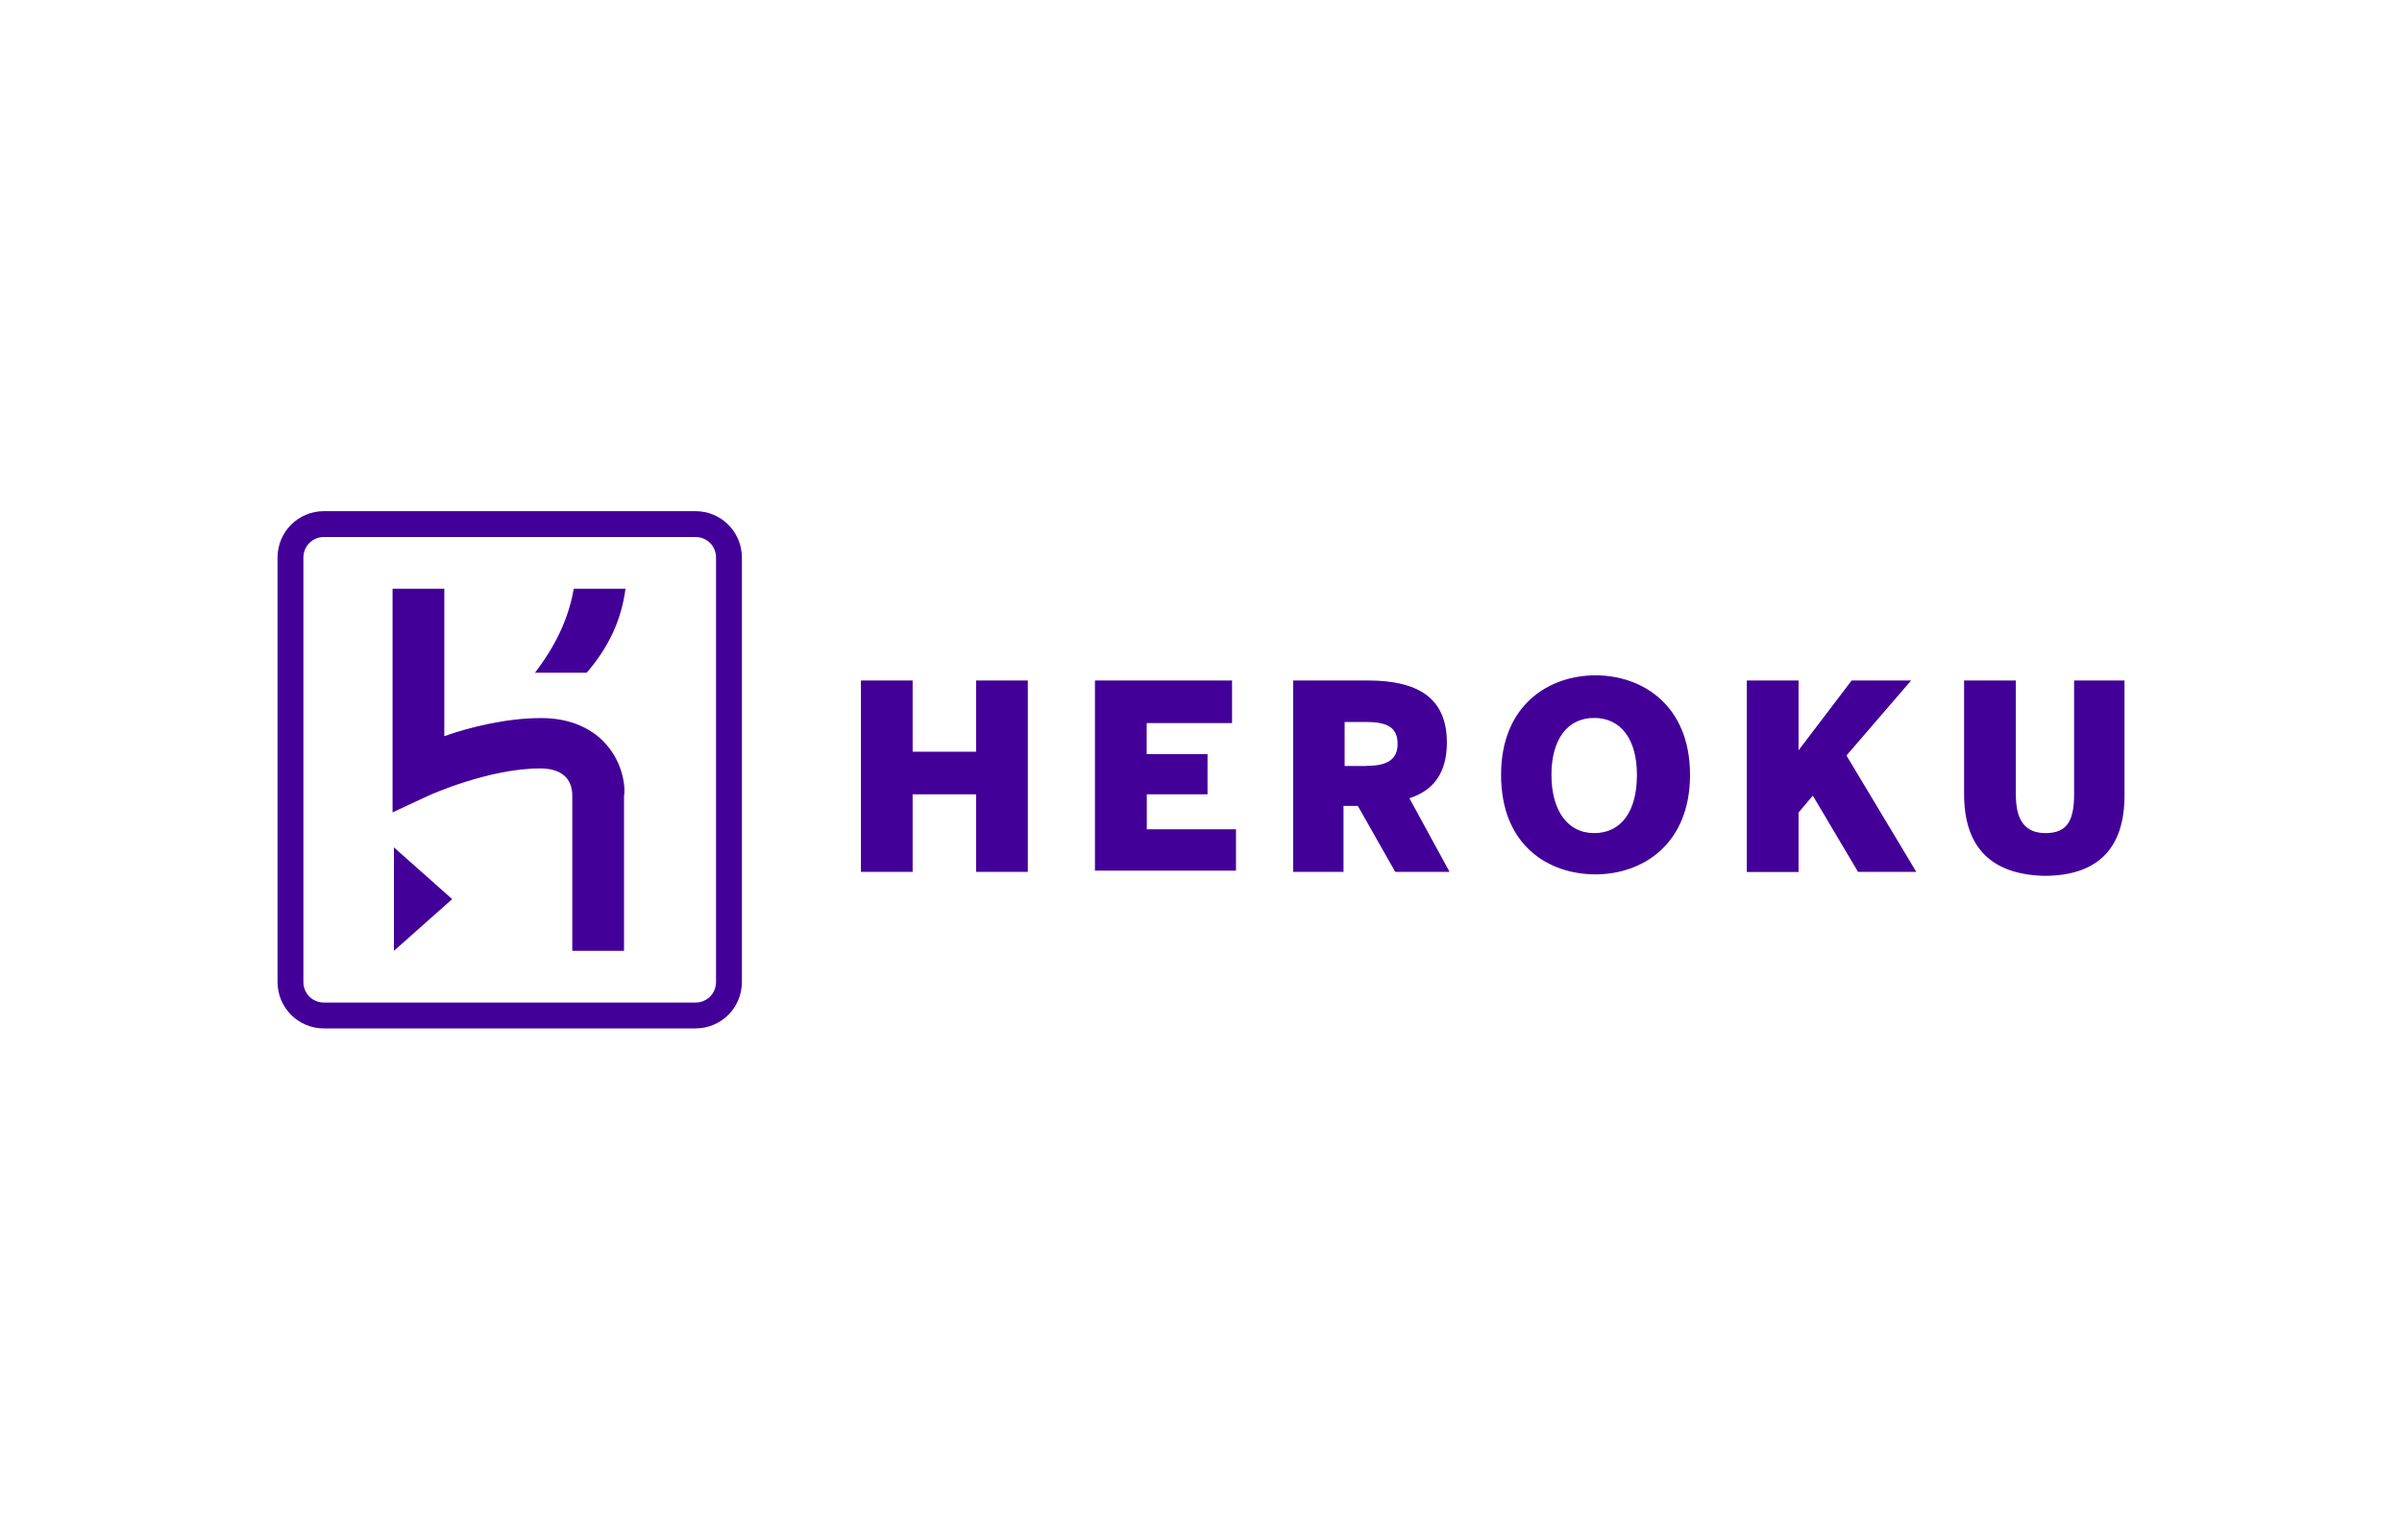 <?xml version="1.0" encoding="UTF-8"?>
<svg xmlns="http://www.w3.org/2000/svg" id="Layer_1" data-name="Layer 1" viewBox="0 0 195 125">
  <defs>
    <style>
      .cls-1 {
        fill: #430098;
        stroke-width: 0px;
      }
    </style>
  </defs>
  <g id="Page-1">
    <g id="main">
      <g id="nav">
        <path id="logo" class="cls-1" d="m56.45,41.5h-30.14c-2.1,0-3.78,1.68-3.78,3.78v34.44c0,2.1,1.68,3.78,3.78,3.78h30.14c2.1,0,3.78-1.68,3.78-3.78v-34.44c0-2.1-1.68-3.78-3.78-3.78Zm1.68,38.22c0,.94-.73,1.68-1.68,1.68h-30.14c-.95,0-1.68-.74-1.68-1.68v-34.44c0-.95.74-1.68,1.68-1.68h30.14c.95,0,1.68.73,1.68,1.68v34.44Zm-26.15-2.52l4.73-4.2-4.73-4.2v8.4Zm17.01-17.01c-.84-.84-2.41-1.89-5.04-1.89-2.83,0-5.78.73-7.88,1.47v-11.97h-4.2v18.16l2.94-1.37s4.83-2.2,9.03-2.2c2.1,0,2.62,1.16,2.62,2.21v12.6h4.2v-12.6c.1-.32.1-2.62-1.68-4.41Zm-5.56-5.57h4.2c1.89-2.2,2.83-4.41,3.15-6.82h-4.2c-.42,2.42-1.47,4.62-3.15,6.82Zm116.02,9.87v-9.24h4.2v9.24c0,2.1.73,3.15,2.42,3.15s2.31-.94,2.31-3.15v-9.24h4.09v9.35c0,4.09-1.99,6.51-6.51,6.51-4.51-.11-6.51-2.52-6.51-6.62Zm-17.64-9.24h4.2v5.67l4.31-5.67h4.83l-5.25,6.09,5.67,9.45h-4.73l-3.67-6.19-1.16,1.37v4.83h-4.2v-15.54Zm-19.95,7.66c0-5.67,3.88-8.08,7.67-8.08s7.67,2.42,7.67,8.08-3.88,8.08-7.67,8.08c-3.78,0-7.67-2.31-7.67-8.08Zm11.03,0c0-2.83-1.26-4.62-3.47-4.62s-3.47,1.79-3.47,4.62,1.26,4.73,3.47,4.73,3.47-1.78,3.47-4.73Zm-27.93-7.66h6.09c3.99,0,6.41,1.36,6.41,5.04,0,2.42-1.05,3.88-3.04,4.52l3.26,5.98h-4.41l-3.04-5.36h-1.16v5.36h-4.09v-15.54h0Zm5.98,6.93c1.68,0,2.52-.52,2.52-1.78s-.73-1.78-2.52-1.78h-1.78v3.57s1.78,0,1.78,0Zm-22.05-6.93h11.13v3.46h-6.93v2.52h4.94v3.26h-4.93v2.84h7.24v3.36h-11.45s0-15.44,0-15.44Zm-19,0h4.2v5.78h5.15v-5.78h4.2v15.54h-4.2v-6.3h-5.15v6.3h-4.2v-15.54Z"></path>
      </g>
    </g>
  </g>
</svg>
